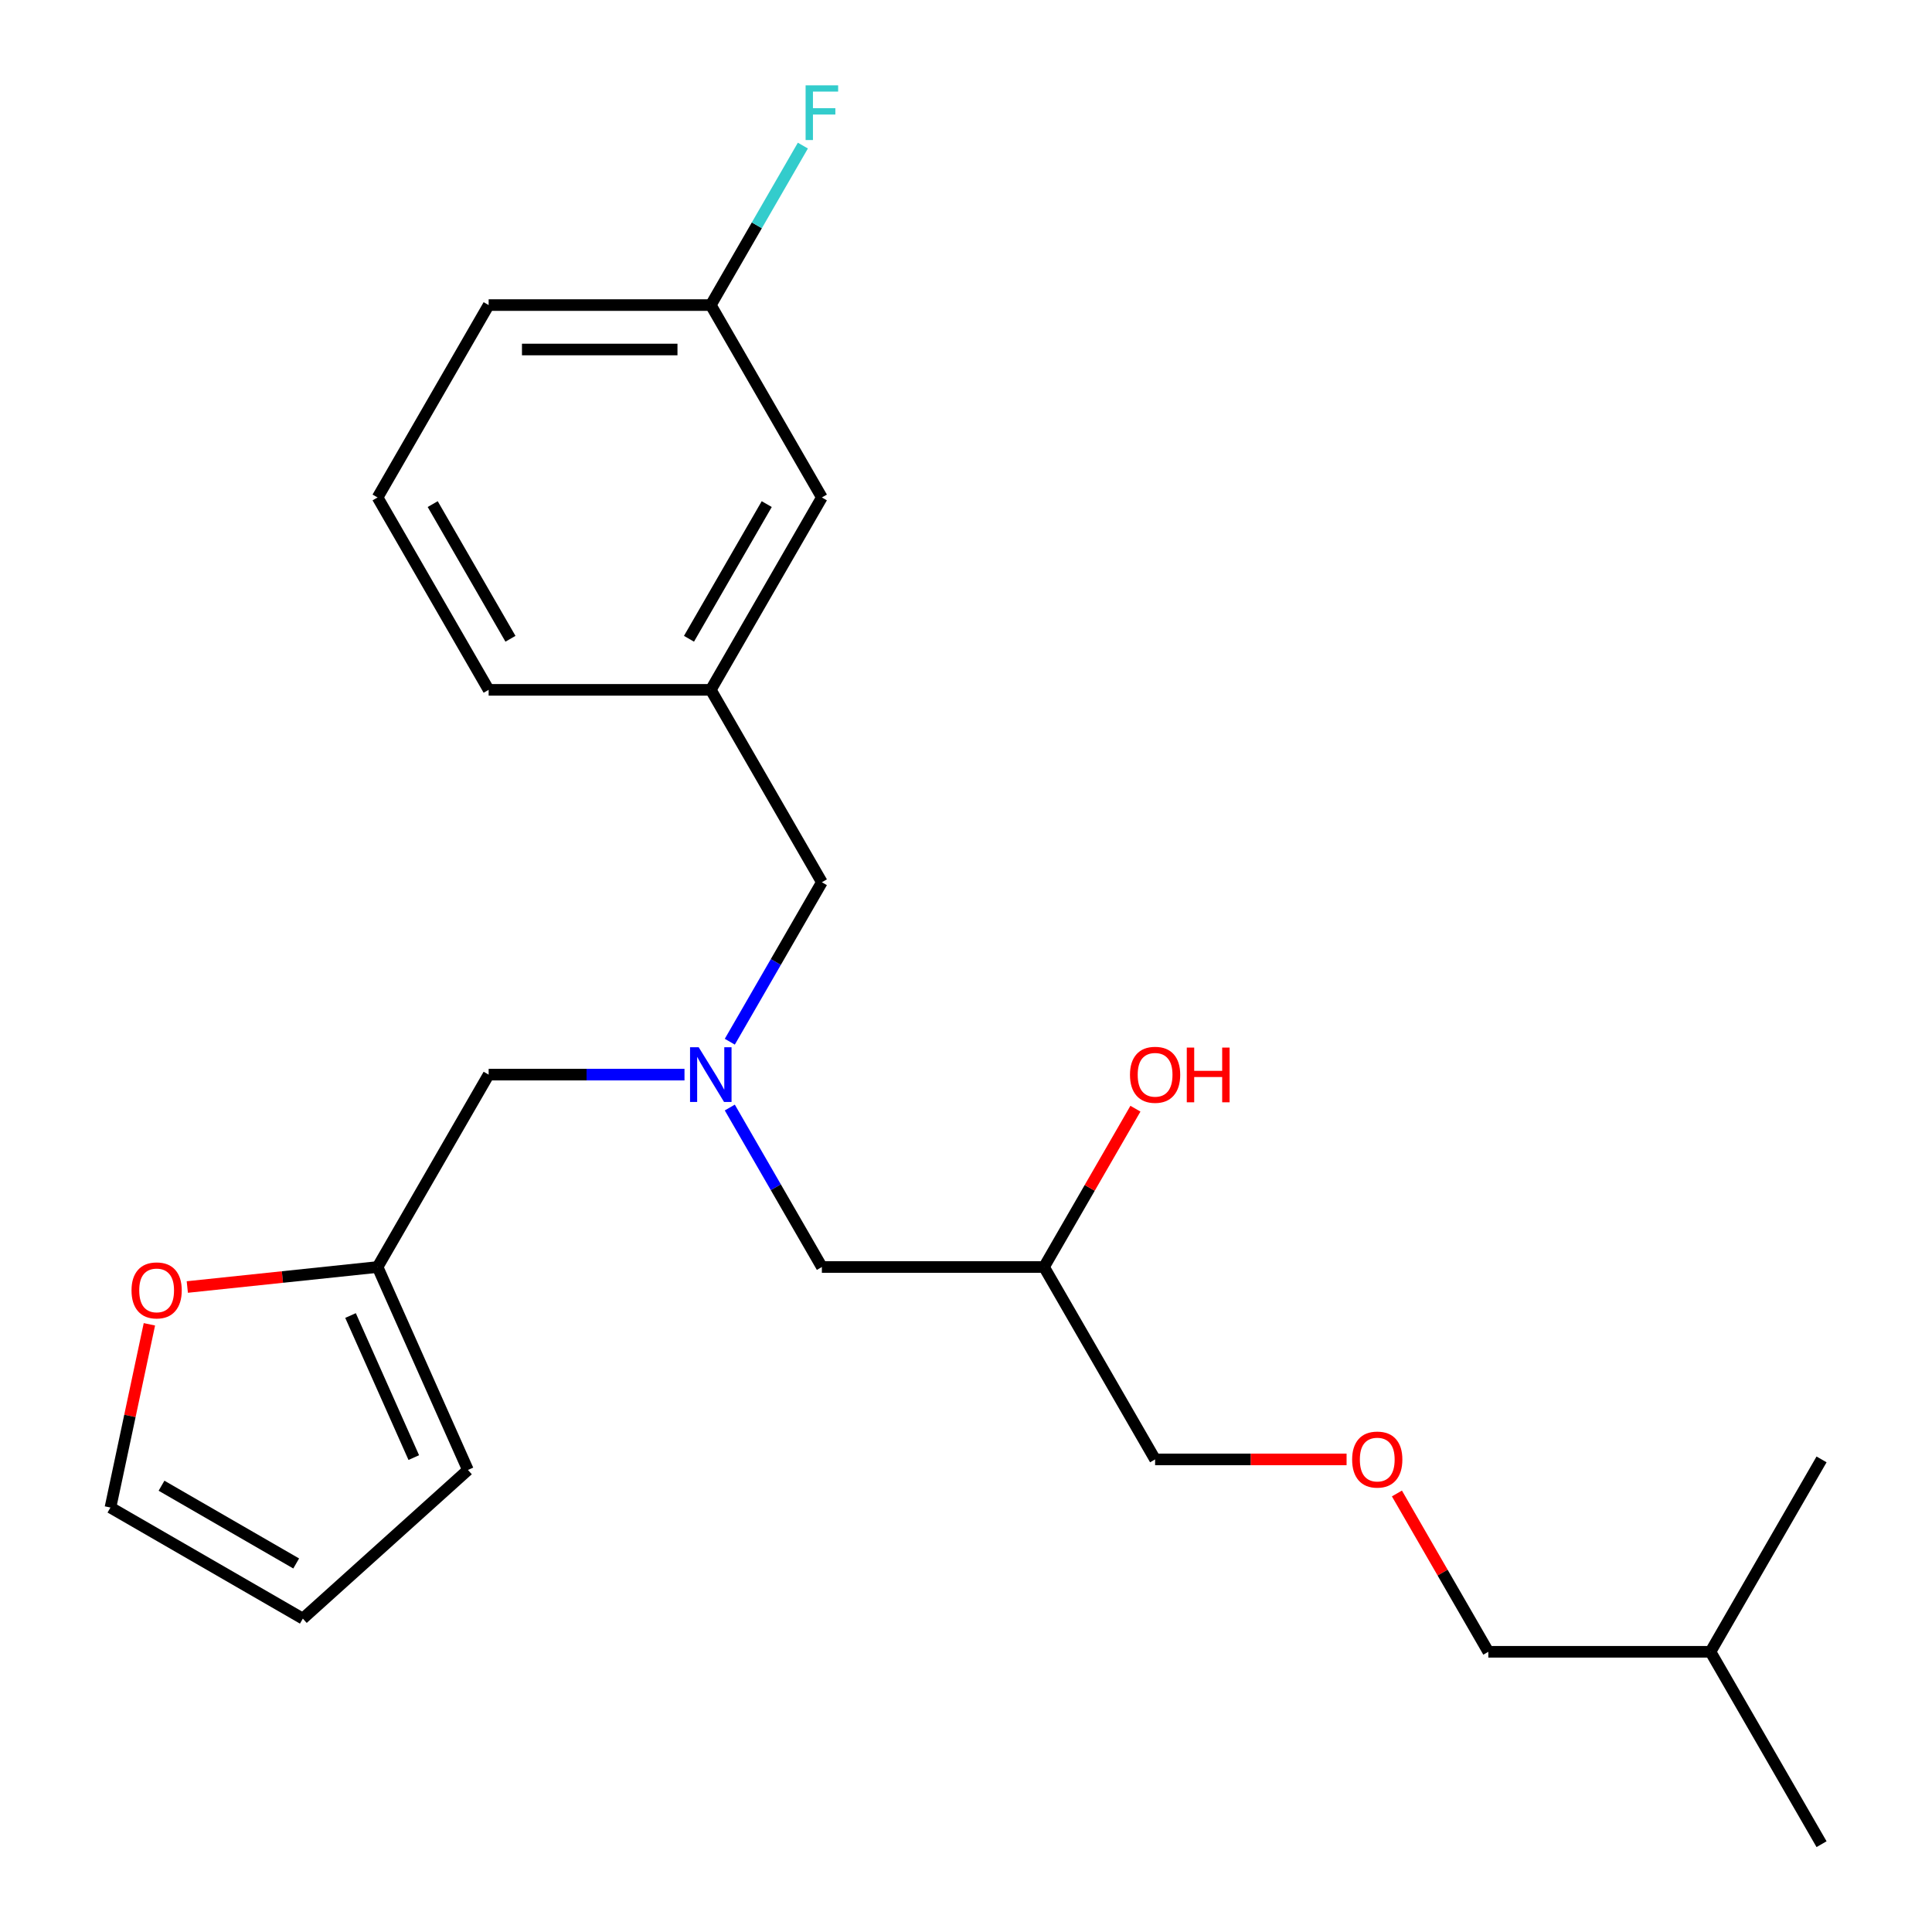 <?xml version='1.0' encoding='iso-8859-1'?>
<svg version='1.1' baseProfile='full'
              xmlns='http://www.w3.org/2000/svg'
                      xmlns:rdkit='http://www.rdkit.org/xml'
                      xmlns:xlink='http://www.w3.org/1999/xlink'
                  xml:space='preserve'
width='1000px' height='1000px' viewBox='0 0 1000 1000'>
<!-- END OF HEADER -->
<rect style='opacity:1.0;fill:#FFFFFF;stroke:none' width='1000' height='1000' x='0' y='0'> </rect>
<path class='bond-0' d='M 354.292,556.225 L 303.607,556.225' style='fill:none;fill-rule:evenodd;stroke:#0000FF;stroke-width:6px;stroke-linecap:butt;stroke-linejoin:miter;stroke-opacity:1' />
<path class='bond-0' d='M 303.607,556.225 L 252.922,556.225' style='fill:none;fill-rule:evenodd;stroke:#000000;stroke-width:6px;stroke-linecap:butt;stroke-linejoin:miter;stroke-opacity:1' />
<path class='bond-1' d='M 377.742,573.26 L 401.571,614.532' style='fill:none;fill-rule:evenodd;stroke:#0000FF;stroke-width:6px;stroke-linecap:butt;stroke-linejoin:miter;stroke-opacity:1' />
<path class='bond-1' d='M 401.571,614.532 L 425.4,655.805' style='fill:none;fill-rule:evenodd;stroke:#000000;stroke-width:6px;stroke-linecap:butt;stroke-linejoin:miter;stroke-opacity:1' />
<path class='bond-2' d='M 377.742,539.191 L 401.571,497.918' style='fill:none;fill-rule:evenodd;stroke:#0000FF;stroke-width:6px;stroke-linecap:butt;stroke-linejoin:miter;stroke-opacity:1' />
<path class='bond-2' d='M 401.571,497.918 L 425.4,456.645' style='fill:none;fill-rule:evenodd;stroke:#000000;stroke-width:6px;stroke-linecap:butt;stroke-linejoin:miter;stroke-opacity:1' />
<path class='bond-3' d='M 425.4,655.805 L 540.385,655.805' style='fill:none;fill-rule:evenodd;stroke:#000000;stroke-width:6px;stroke-linecap:butt;stroke-linejoin:miter;stroke-opacity:1' />
<path class='bond-4' d='M 597.877,755.385 L 647.433,755.385' style='fill:none;fill-rule:evenodd;stroke:#000000;stroke-width:6px;stroke-linecap:butt;stroke-linejoin:miter;stroke-opacity:1' />
<path class='bond-4' d='M 647.433,755.385 L 696.988,755.385' style='fill:none;fill-rule:evenodd;stroke:#FF0000;stroke-width:6px;stroke-linecap:butt;stroke-linejoin:miter;stroke-opacity:1' />
<path class='bond-5' d='M 597.877,755.385 L 540.385,655.805' style='fill:none;fill-rule:evenodd;stroke:#000000;stroke-width:6px;stroke-linecap:butt;stroke-linejoin:miter;stroke-opacity:1' />
<path class='bond-6' d='M 425.4,456.645 L 367.907,357.065' style='fill:none;fill-rule:evenodd;stroke:#000000;stroke-width:6px;stroke-linecap:butt;stroke-linejoin:miter;stroke-opacity:1' />
<path class='bond-7' d='M 540.385,655.805 L 564.04,614.832' style='fill:none;fill-rule:evenodd;stroke:#000000;stroke-width:6px;stroke-linecap:butt;stroke-linejoin:miter;stroke-opacity:1' />
<path class='bond-7' d='M 564.04,614.832 L 587.696,573.86' style='fill:none;fill-rule:evenodd;stroke:#FF0000;stroke-width:6px;stroke-linecap:butt;stroke-linejoin:miter;stroke-opacity:1' />
<path class='bond-8' d='M 723.044,773.02 L 746.699,813.993' style='fill:none;fill-rule:evenodd;stroke:#FF0000;stroke-width:6px;stroke-linecap:butt;stroke-linejoin:miter;stroke-opacity:1' />
<path class='bond-8' d='M 746.699,813.993 L 770.355,854.965' style='fill:none;fill-rule:evenodd;stroke:#000000;stroke-width:6px;stroke-linecap:butt;stroke-linejoin:miter;stroke-opacity:1' />
<path class='bond-9' d='M 770.355,854.965 L 885.34,854.965' style='fill:none;fill-rule:evenodd;stroke:#000000;stroke-width:6px;stroke-linecap:butt;stroke-linejoin:miter;stroke-opacity:1' />
<path class='bond-10' d='M 425.4,257.485 L 367.907,357.065' style='fill:none;fill-rule:evenodd;stroke:#000000;stroke-width:6px;stroke-linecap:butt;stroke-linejoin:miter;stroke-opacity:1' />
<path class='bond-10' d='M 396.86,260.923 L 356.615,330.629' style='fill:none;fill-rule:evenodd;stroke:#000000;stroke-width:6px;stroke-linecap:butt;stroke-linejoin:miter;stroke-opacity:1' />
<path class='bond-11' d='M 425.4,257.485 L 367.907,157.905' style='fill:none;fill-rule:evenodd;stroke:#000000;stroke-width:6px;stroke-linecap:butt;stroke-linejoin:miter;stroke-opacity:1' />
<path class='bond-12' d='M 367.907,157.905 L 391.736,116.632' style='fill:none;fill-rule:evenodd;stroke:#000000;stroke-width:6px;stroke-linecap:butt;stroke-linejoin:miter;stroke-opacity:1' />
<path class='bond-12' d='M 391.736,116.632 L 415.565,75.359' style='fill:none;fill-rule:evenodd;stroke:#33CCCC;stroke-width:6px;stroke-linecap:butt;stroke-linejoin:miter;stroke-opacity:1' />
<path class='bond-13' d='M 367.907,157.905 L 252.922,157.905' style='fill:none;fill-rule:evenodd;stroke:#000000;stroke-width:6px;stroke-linecap:butt;stroke-linejoin:miter;stroke-opacity:1' />
<path class='bond-13' d='M 350.659,180.902 L 270.17,180.902' style='fill:none;fill-rule:evenodd;stroke:#000000;stroke-width:6px;stroke-linecap:butt;stroke-linejoin:miter;stroke-opacity:1' />
<path class='bond-14' d='M 77.326,685.459 L 67.246,732.878' style='fill:none;fill-rule:evenodd;stroke:#FF0000;stroke-width:6px;stroke-linecap:butt;stroke-linejoin:miter;stroke-opacity:1' />
<path class='bond-14' d='M 67.246,732.878 L 57.167,780.297' style='fill:none;fill-rule:evenodd;stroke:#000000;stroke-width:6px;stroke-linecap:butt;stroke-linejoin:miter;stroke-opacity:1' />
<path class='bond-15' d='M 96.949,666.156 L 146.189,660.981' style='fill:none;fill-rule:evenodd;stroke:#FF0000;stroke-width:6px;stroke-linecap:butt;stroke-linejoin:miter;stroke-opacity:1' />
<path class='bond-15' d='M 146.189,660.981 L 195.429,655.805' style='fill:none;fill-rule:evenodd;stroke:#000000;stroke-width:6px;stroke-linecap:butt;stroke-linejoin:miter;stroke-opacity:1' />
<path class='bond-16' d='M 57.167,780.297 L 156.747,837.789' style='fill:none;fill-rule:evenodd;stroke:#000000;stroke-width:6px;stroke-linecap:butt;stroke-linejoin:miter;stroke-opacity:1' />
<path class='bond-16' d='M 83.603,769.005 L 153.309,809.25' style='fill:none;fill-rule:evenodd;stroke:#000000;stroke-width:6px;stroke-linecap:butt;stroke-linejoin:miter;stroke-opacity:1' />
<path class='bond-17' d='M 156.747,837.789 L 242.198,760.849' style='fill:none;fill-rule:evenodd;stroke:#000000;stroke-width:6px;stroke-linecap:butt;stroke-linejoin:miter;stroke-opacity:1' />
<path class='bond-18' d='M 242.198,760.849 L 195.429,655.805' style='fill:none;fill-rule:evenodd;stroke:#000000;stroke-width:6px;stroke-linecap:butt;stroke-linejoin:miter;stroke-opacity:1' />
<path class='bond-18' d='M 214.174,754.447 L 181.436,680.916' style='fill:none;fill-rule:evenodd;stroke:#000000;stroke-width:6px;stroke-linecap:butt;stroke-linejoin:miter;stroke-opacity:1' />
<path class='bond-19' d='M 195.429,655.805 L 252.922,556.225' style='fill:none;fill-rule:evenodd;stroke:#000000;stroke-width:6px;stroke-linecap:butt;stroke-linejoin:miter;stroke-opacity:1' />
<path class='bond-20' d='M 367.907,357.065 L 252.922,357.065' style='fill:none;fill-rule:evenodd;stroke:#000000;stroke-width:6px;stroke-linecap:butt;stroke-linejoin:miter;stroke-opacity:1' />
<path class='bond-21' d='M 195.429,257.485 L 252.922,357.065' style='fill:none;fill-rule:evenodd;stroke:#000000;stroke-width:6px;stroke-linecap:butt;stroke-linejoin:miter;stroke-opacity:1' />
<path class='bond-21' d='M 223.969,260.923 L 264.214,330.629' style='fill:none;fill-rule:evenodd;stroke:#000000;stroke-width:6px;stroke-linecap:butt;stroke-linejoin:miter;stroke-opacity:1' />
<path class='bond-22' d='M 195.429,257.485 L 252.922,157.905' style='fill:none;fill-rule:evenodd;stroke:#000000;stroke-width:6px;stroke-linecap:butt;stroke-linejoin:miter;stroke-opacity:1' />
<path class='bond-23' d='M 885.34,854.965 L 942.833,954.545' style='fill:none;fill-rule:evenodd;stroke:#000000;stroke-width:6px;stroke-linecap:butt;stroke-linejoin:miter;stroke-opacity:1' />
<path class='bond-24' d='M 885.34,854.965 L 942.833,755.385' style='fill:none;fill-rule:evenodd;stroke:#000000;stroke-width:6px;stroke-linecap:butt;stroke-linejoin:miter;stroke-opacity:1' />
<path  class='atom-0' d='M 361.647 542.065
L 370.927 557.065
Q 371.847 558.545, 373.327 561.225
Q 374.807 563.905, 374.887 564.065
L 374.887 542.065
L 378.647 542.065
L 378.647 570.385
L 374.767 570.385
L 364.807 553.985
Q 363.647 552.065, 362.407 549.865
Q 361.207 547.665, 360.847 546.985
L 360.847 570.385
L 357.167 570.385
L 357.167 542.065
L 361.647 542.065
' fill='#0000FF'/>
<path  class='atom-5' d='M 584.877 556.305
Q 584.877 549.505, 588.237 545.705
Q 591.597 541.905, 597.877 541.905
Q 604.157 541.905, 607.517 545.705
Q 610.877 549.505, 610.877 556.305
Q 610.877 563.185, 607.477 567.105
Q 604.077 570.985, 597.877 570.985
Q 591.637 570.985, 588.237 567.105
Q 584.877 563.225, 584.877 556.305
M 597.877 567.785
Q 602.197 567.785, 604.517 564.905
Q 606.877 561.985, 606.877 556.305
Q 606.877 550.745, 604.517 547.945
Q 602.197 545.105, 597.877 545.105
Q 593.557 545.105, 591.197 547.905
Q 588.877 550.705, 588.877 556.305
Q 588.877 562.025, 591.197 564.905
Q 593.557 567.785, 597.877 567.785
' fill='#FF0000'/>
<path  class='atom-5' d='M 614.277 542.225
L 618.117 542.225
L 618.117 554.265
L 632.597 554.265
L 632.597 542.225
L 636.437 542.225
L 636.437 570.545
L 632.597 570.545
L 632.597 557.465
L 618.117 557.465
L 618.117 570.545
L 614.277 570.545
L 614.277 542.225
' fill='#FF0000'/>
<path  class='atom-6' d='M 699.862 755.465
Q 699.862 748.665, 703.222 744.865
Q 706.582 741.065, 712.862 741.065
Q 719.142 741.065, 722.502 744.865
Q 725.862 748.665, 725.862 755.465
Q 725.862 762.345, 722.462 766.265
Q 719.062 770.145, 712.862 770.145
Q 706.622 770.145, 703.222 766.265
Q 699.862 762.385, 699.862 755.465
M 712.862 766.945
Q 717.182 766.945, 719.502 764.065
Q 721.862 761.145, 721.862 755.465
Q 721.862 749.905, 719.502 747.105
Q 717.182 744.265, 712.862 744.265
Q 708.542 744.265, 706.182 747.065
Q 703.862 749.865, 703.862 755.465
Q 703.862 761.185, 706.182 764.065
Q 708.542 766.945, 712.862 766.945
' fill='#FF0000'/>
<path  class='atom-10' d='M 68.074 667.904
Q 68.074 661.104, 71.434 657.304
Q 74.794 653.504, 81.074 653.504
Q 87.354 653.504, 90.714 657.304
Q 94.074 661.104, 94.074 667.904
Q 94.074 674.784, 90.674 678.704
Q 87.274 682.584, 81.074 682.584
Q 74.834 682.584, 71.434 678.704
Q 68.074 674.824, 68.074 667.904
M 81.074 679.384
Q 85.394 679.384, 87.714 676.504
Q 90.074 673.584, 90.074 667.904
Q 90.074 662.344, 87.714 659.544
Q 85.394 656.704, 81.074 656.704
Q 76.754 656.704, 74.394 659.504
Q 72.074 662.304, 72.074 667.904
Q 72.074 673.624, 74.394 676.504
Q 76.754 679.384, 81.074 679.384
' fill='#FF0000'/>
<path  class='atom-17' d='M 416.98 44.165
L 433.82 44.165
L 433.82 47.405
L 420.78 47.405
L 420.78 56.005
L 432.38 56.005
L 432.38 59.285
L 420.78 59.285
L 420.78 72.485
L 416.98 72.485
L 416.98 44.165
' fill='#33CCCC'/>
</svg>
